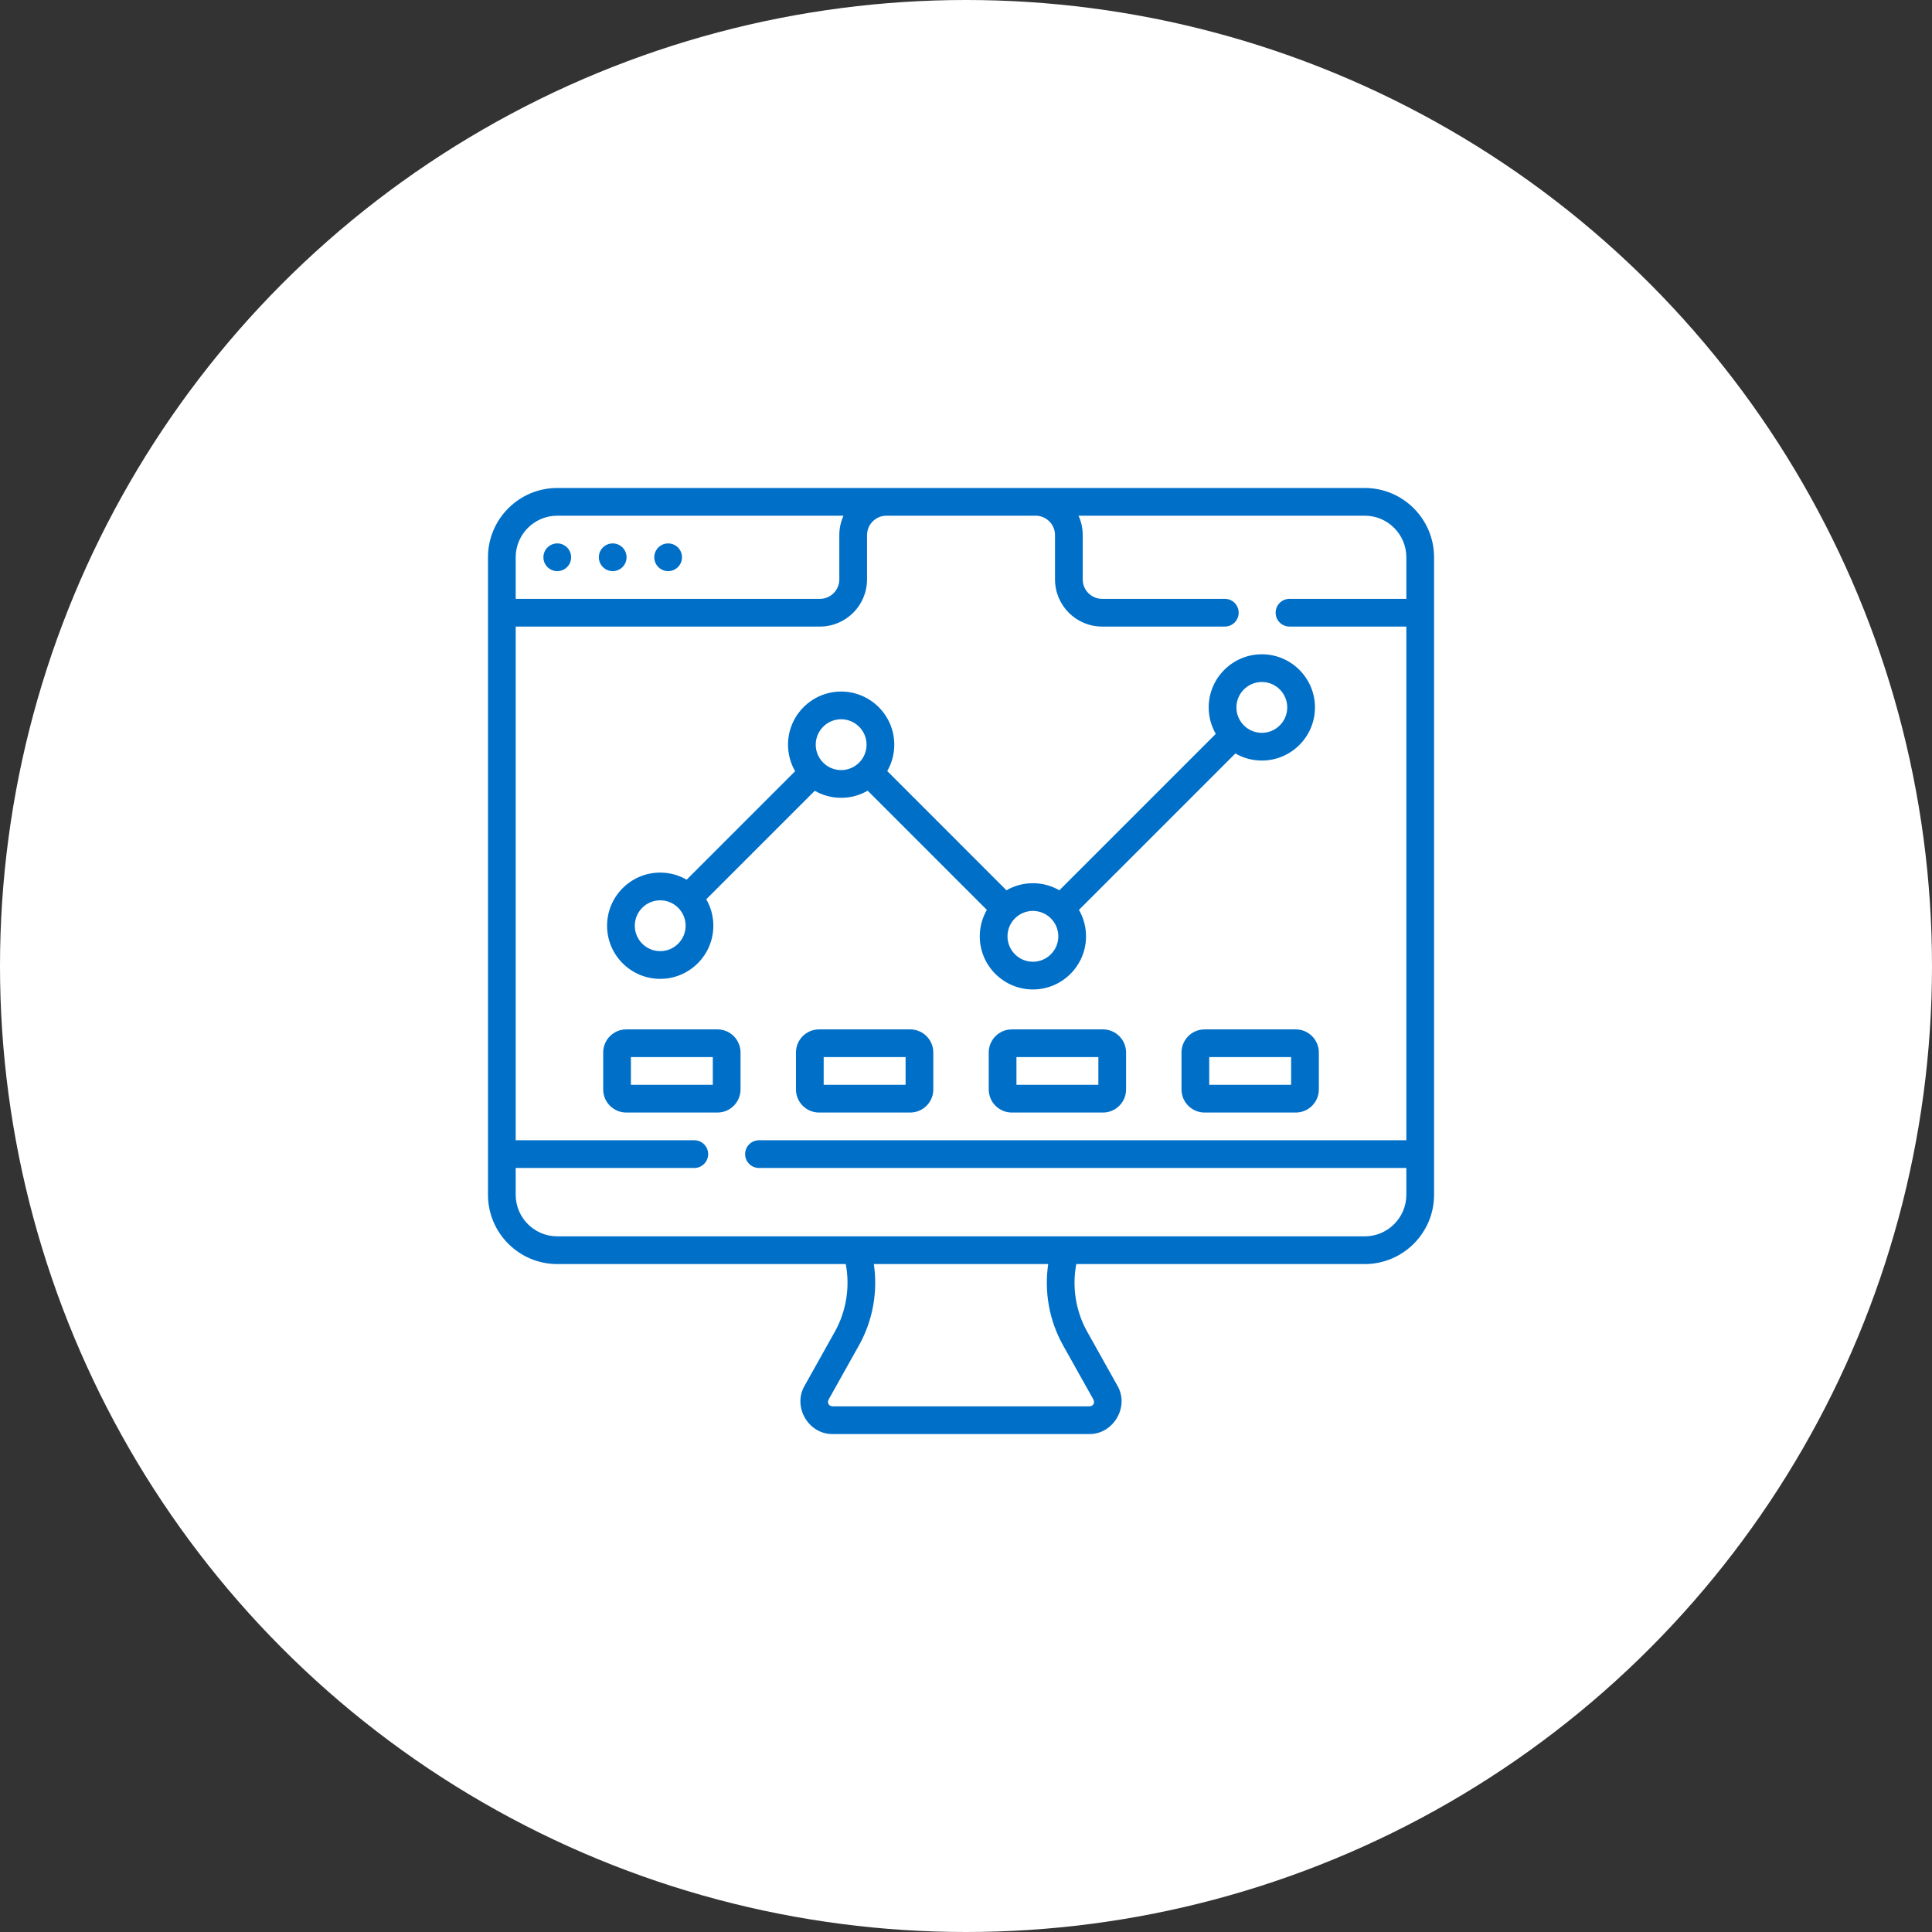 <svg xmlns="http://www.w3.org/2000/svg" width="194" height="194" viewBox="0 0 194 194" fill="none"><rect x="0" y="0" width="194" height="194" fill="#333333" stroke="none"/><circle cx="97" cy="97" r="97" fill="white"></circle><path d="M55.958 54.566C55.19 54.566 54.566 55.19 54.566 55.958C54.566 56.727 55.19 57.35 55.958 57.35C56.727 57.35 57.35 56.727 57.35 55.958C57.35 55.19 56.727 54.566 55.958 54.566ZM67.091 54.566C66.322 54.566 65.699 55.19 65.699 55.958C65.699 56.727 66.322 57.35 67.091 57.35C67.859 57.35 68.482 56.727 68.482 55.958C68.482 55.19 67.859 54.566 67.091 54.566ZM61.524 54.566C60.756 54.566 60.133 55.19 60.133 55.958C60.133 56.727 60.756 57.35 61.524 57.35C62.293 57.35 62.916 56.727 62.916 55.958C62.916 55.19 62.293 54.566 61.524 54.566ZM130.112 103.365H120.96C119.681 103.365 118.64 104.406 118.64 105.685V109.396C118.64 110.674 119.681 111.715 120.96 111.715H130.112C131.391 111.715 132.431 110.674 132.431 109.396V105.685C132.431 104.406 131.39 103.365 130.112 103.365ZM129.648 108.932H121.424V106.148H129.648V108.932ZM121.37 71.035C121.37 72.001 121.63 72.907 122.081 73.69L106.374 89.397C105.591 88.945 104.685 88.686 103.718 88.686C102.751 88.686 101.845 88.945 101.062 89.397L89.092 77.425C89.54 76.644 89.798 75.74 89.798 74.776C89.798 71.835 87.405 69.441 84.463 69.441C81.521 69.441 79.128 71.834 79.128 74.776C79.128 75.746 79.389 76.655 79.843 77.44L68.95 88.332C68.168 87.881 67.261 87.621 66.294 87.621C63.353 87.621 60.959 90.015 60.959 92.957C60.959 95.899 63.352 98.292 66.294 98.292C69.236 98.292 71.63 95.898 71.63 92.957C71.63 91.99 71.37 91.083 70.918 90.3L81.814 79.405C82.595 79.853 83.499 80.112 84.463 80.112C85.433 80.112 86.342 79.85 87.127 79.396L99.094 91.365C98.642 92.148 98.383 93.054 98.383 94.021C98.383 96.963 100.776 99.356 103.718 99.356C106.66 99.356 109.053 96.963 109.053 94.021C109.053 93.054 108.793 92.148 108.342 91.365L124.049 75.658C124.832 76.11 125.738 76.37 126.705 76.37C129.647 76.37 132.041 73.977 132.041 71.035C132.041 68.093 129.648 65.699 126.706 65.699C123.764 65.699 121.37 68.093 121.37 71.035ZM66.294 95.509C64.887 95.509 63.742 94.364 63.742 92.957C63.742 91.55 64.887 90.405 66.294 90.405C67.702 90.405 68.847 91.549 68.847 92.957C68.847 94.364 67.702 95.509 66.294 95.509ZM84.463 77.329C83.056 77.329 81.911 76.184 81.911 74.776C81.911 73.369 83.056 72.224 84.463 72.224C85.87 72.224 87.015 73.369 87.015 74.776C87.015 76.183 85.87 77.329 84.463 77.329ZM103.718 96.573C102.311 96.573 101.166 95.428 101.166 94.021C101.166 92.614 102.311 91.469 103.718 91.469C105.125 91.469 106.27 92.614 106.27 94.021C106.27 95.428 105.125 96.573 103.718 96.573ZM129.258 71.035C129.258 72.442 128.113 73.587 126.706 73.587C125.298 73.587 124.154 72.442 124.154 71.035C124.154 69.627 125.298 68.482 126.706 68.482C128.113 68.482 129.258 69.627 129.258 71.035ZM137.042 49H55.958C52.121 49 49 52.121 49 55.958V119.972C49 123.808 52.121 126.93 55.958 126.93H84.926C85.365 129.237 84.982 131.664 83.828 133.726L80.782 139.167C79.582 141.256 81.158 144.024 83.615 144H109.385C111.794 144.02 113.421 141.272 112.218 139.167L109.172 133.726C108.019 131.664 107.635 129.237 108.074 126.93H137.042C140.879 126.93 144 123.808 144 119.972V55.958C144 52.121 140.879 49 137.042 49ZM51.783 55.958C51.783 53.656 53.656 51.783 55.958 51.783H84.701C84.431 52.378 84.279 53.037 84.279 53.731V58.185C84.279 59.259 83.405 60.133 82.331 60.133H51.783V55.958ZM109.79 140.526C109.968 140.877 109.777 141.202 109.385 141.217H83.615C83.225 141.202 83.032 140.876 83.21 140.526L86.256 135.085C87.643 132.608 88.157 129.718 87.746 126.93H105.254C104.843 129.718 105.357 132.608 106.744 135.085L109.79 140.526ZM141.217 60.133H129.483C128.714 60.133 128.091 60.756 128.091 61.524C128.091 62.293 128.714 62.916 129.483 62.916H141.217V114.498H76.212C75.443 114.498 74.82 115.121 74.82 115.89C74.82 116.658 75.443 117.281 76.212 117.281H141.217V119.972C141.217 122.274 139.344 124.146 137.042 124.146H55.958C53.656 124.146 51.783 122.274 51.783 119.972V117.281H69.717C70.486 117.281 71.109 116.658 71.109 115.89C71.109 115.121 70.486 114.498 69.717 114.498H51.783V62.916H82.331C84.94 62.916 87.062 60.794 87.062 58.185V53.731C87.062 52.657 87.936 51.783 89.011 51.783H103.99C105.064 51.783 105.938 52.657 105.938 53.731V58.185C105.938 60.794 108.06 62.916 110.669 62.916H122.989C123.758 62.916 124.38 62.293 124.38 61.524C124.38 60.756 123.758 60.133 122.989 60.133H110.669C109.595 60.133 108.721 59.259 108.721 58.185V53.731C108.721 53.037 108.569 52.378 108.3 51.783H137.042C139.344 51.783 141.217 53.656 141.217 55.958V60.133ZM72.04 103.365H62.889C61.61 103.365 60.569 104.406 60.569 105.685V109.396C60.569 110.674 61.61 111.715 62.889 111.715H72.04C73.319 111.715 74.36 110.674 74.36 109.396V105.685C74.36 104.406 73.319 103.365 72.04 103.365ZM71.577 108.932H63.352V106.148H71.577V108.932ZM91.397 103.365H82.246C80.967 103.365 79.926 104.406 79.926 105.685V109.396C79.926 110.674 80.967 111.715 82.246 111.715H91.397C92.676 111.715 93.717 110.674 93.717 109.396V105.685C93.717 104.406 92.676 103.365 91.397 103.365ZM90.934 108.932H82.709V106.148H90.934V108.932ZM110.755 103.365H101.603C100.324 103.365 99.283 104.406 99.283 105.685V109.396C99.283 110.674 100.324 111.715 101.603 111.715H110.754C112.033 111.715 113.074 110.674 113.074 109.396V105.685C113.074 104.406 112.033 103.365 110.755 103.365ZM110.291 108.932H102.066V106.148H110.291V108.932H110.291Z" fill="#006FC8"></path></svg>